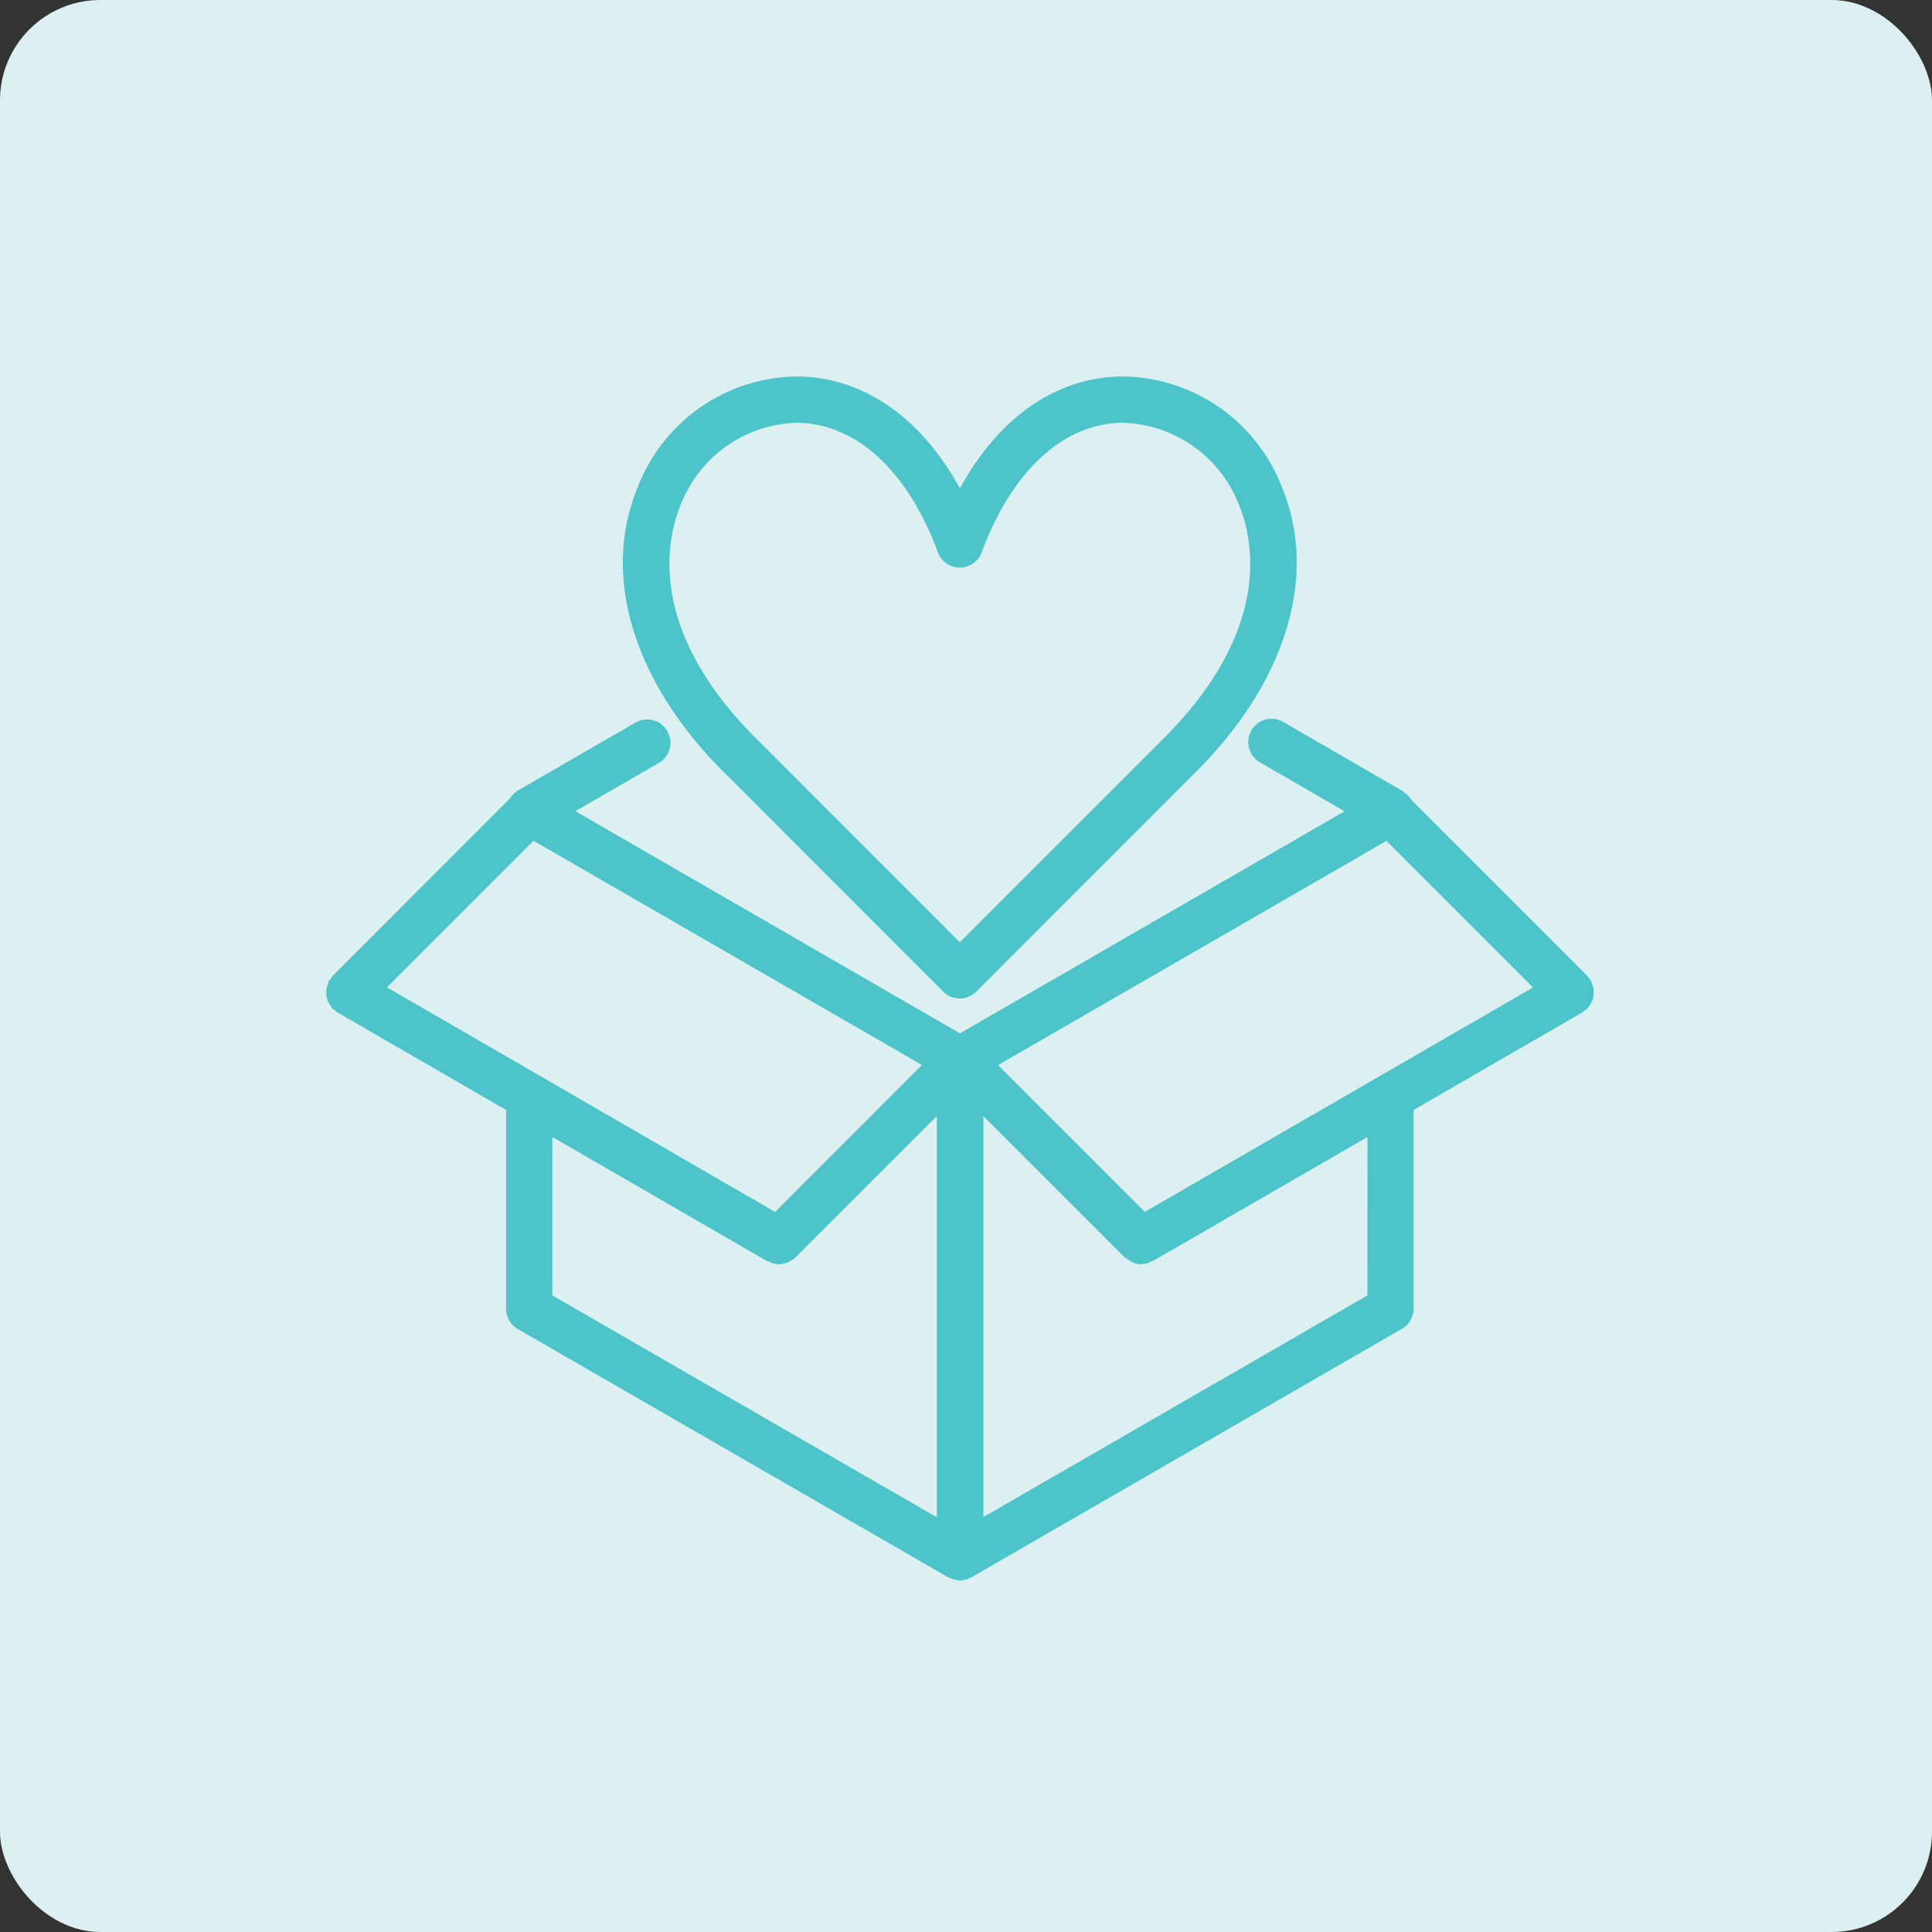 <svg xmlns="http://www.w3.org/2000/svg" width="77" height="77" viewBox="0 0 77 77"><rect x="0" y="0" width="77" height="77" fill="#333333" stroke="none"/><g id="Group_353" data-name="Group 353" transform="translate(-775 -4857)"><rect id="Rectangle_175" data-name="Rectangle 175" width="77" height="77" rx="4" transform="translate(775 4857)" fill="#dcf0f1"></rect><g id="Group_276" data-name="Group 276" transform="translate(777.993 4859.996)"><path id="Path_1524" data-name="Path 1524" d="M48.563,12.008c-2.6.051-4.863,1.648-6.4,4.459-1.541-2.8-3.8-4.4-6.4-4.459A6.881,6.881,0,0,0,29.33,16.4c-1.5,3.588-.152,7.908,3.594,11.546L41.5,36.527a.93.93,0,0,0,1.314,0l8.571-8.577c3.752-3.644,5.1-7.965,3.6-11.558A6.875,6.875,0,0,0,48.563,12.008Zm1.522,14.622-7.927,7.927-7.933-7.939c-4.592-4.459-3.758-8.135-3.183-9.512a5.123,5.123,0,0,1,4.585-3.253h.088c2.343.051,4.377,1.933,5.571,5.167a.93.93,0,0,0,1.743,0c1.2-3.234,3.228-5.116,5.571-5.167A5.122,5.122,0,0,1,53.275,17.1C53.849,18.482,54.689,22.158,50.085,26.629Z" transform="translate(-6.898)" fill="#4dc3ca"></path><path id="Path_1525" data-name="Path 1525" d="M60.437,44.121a.241.241,0,0,1-.019-.063.589.589,0,0,0-.082-.095c-.025-.032-.038-.069-.063-.095l-7.023-7.023v-.006a.874.874,0,0,0-.328-.316.063.063,0,0,1-.025-.032l-4.724-2.735a.93.93,0,1,0-.928,1.611l3.348,1.939L35.267,46.155,19.938,37.3l3.348-1.933a.93.93,0,0,0-.928-1.611L17.62,36.491c-.019.013-.032.038-.051.051a.932.932,0,0,0-.208.208c-.025.038-.069.063-.088.1l-7.011,7.017a.443.443,0,0,0-.063.1c-.025.032-.057.057-.082.088a.241.241,0,0,0-.019.063.826.826,0,0,0-.057.177.809.809,0,0,0-.032.171,1.694,1.694,0,0,0,.044.354.849.849,0,0,0,.076.152.7.7,0,0,0,.107.158.152.152,0,0,0,.038.051c.032.032.069.038.095.063a.589.589,0,0,0,.095.082l6.714,3.884v7.927a.931.931,0,0,0,.461.8l17.161,9.9c.019.013.038.006.057.019a1.048,1.048,0,0,0,.347.095c.019,0,.038.013.057.013s.013-.006.019-.006a.876.876,0,0,0,.4-.107c.013-.006.025-.006.038-.013l17.167-9.91a.918.918,0,0,0,.461-.8v-7.92l6.72-3.884c.038-.019.057-.057.095-.082s.069-.038.1-.063c.013-.013.019-.038.038-.051a.871.871,0,0,0,.107-.158c.025-.051.057-.1.076-.152a.809.809,0,0,0,.032-.171,1.553,1.553,0,0,0,.013-.177A1.613,1.613,0,0,0,60.5,44.3.781.781,0,0,0,60.437,44.121Zm-48.009.2,5.842-5.842,15.481,8.937L27.9,53.273ZM34.339,65.438,19.022,56.6V50.286l8.565,4.952c.019.006.038.006.051.013a.946.946,0,0,0,.411.107h.006a.969.969,0,0,0,.411-.107,1.028,1.028,0,0,0,.107-.069.676.676,0,0,0,.139-.095l5.634-5.634V65.438ZM51.506,56.6,36.2,65.432V49.452l5.634,5.634a1.265,1.265,0,0,0,.152.1c.032.019.051.038.082.057a.9.9,0,0,0,.423.114.934.934,0,0,0,.429-.12c.013-.006.019,0,.032-.006l8.558-4.945Zm-8.874-3.329-5.849-5.849,15.481-8.937,5.842,5.842Z" transform="translate(0 -7.967)" fill="#4dc3ca"></path></g></g></svg>